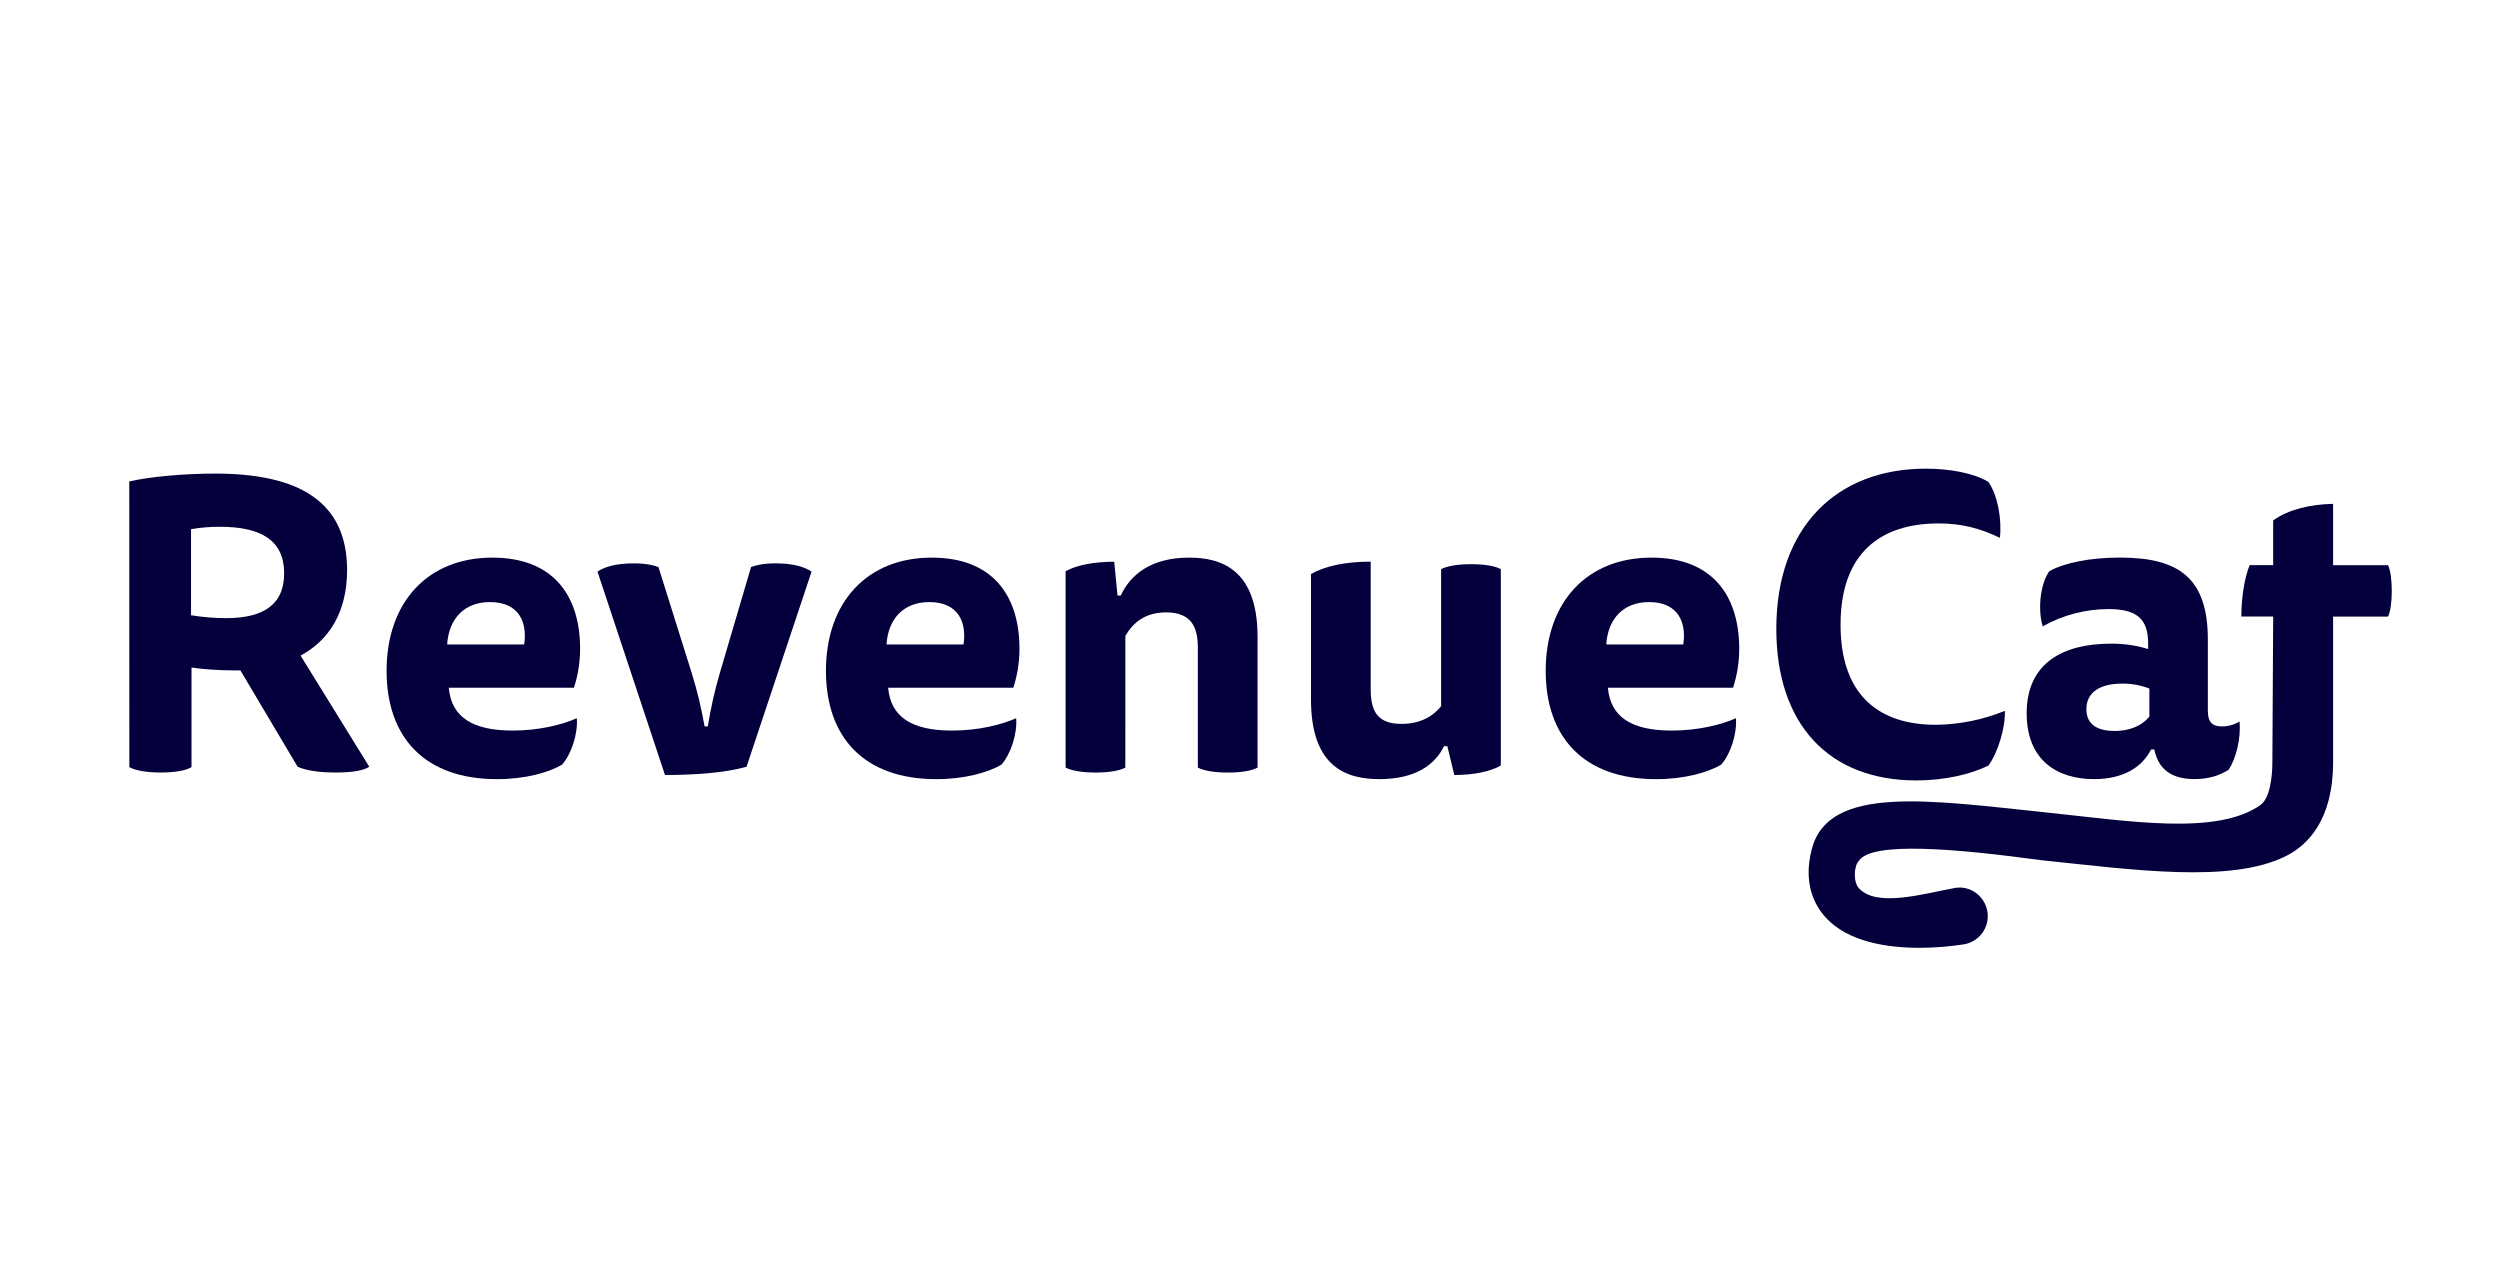 <svg width="230" height="116" viewBox="0 0 230 116" fill="none" xmlns="http://www.w3.org/2000/svg">
<path d="M11.893 44.291C13.9 43.836 17.007 43.57 19.809 43.57C27.384 43.57 31.932 46.071 31.932 52.435C31.932 56.336 30.263 58.912 27.652 60.314L33.973 70.542C33.48 70.883 32.42 71.072 30.942 71.072C29.273 71.072 28.177 70.883 27.381 70.542L22.118 61.678H21.521C20.237 61.678 18.528 61.563 17.619 61.412V70.579C17.089 70.882 16.142 71.072 14.778 71.072C13.452 71.072 12.468 70.883 11.9 70.579L11.893 44.291ZM17.575 48.685V56.602C18.651 56.78 19.741 56.869 20.833 56.867C24.128 56.867 26.142 55.697 26.142 52.744C26.142 49.713 24.021 48.464 20.237 48.464C19.345 48.458 18.454 48.532 17.575 48.685Z" fill="#04003B"/>
<path d="M41.289 63.272C41.517 65.924 43.41 67.212 47.161 67.212C49.586 67.212 51.707 66.681 53.066 66.076C53.179 67.515 52.574 69.371 51.703 70.356C50.453 71.076 48.332 71.682 45.718 71.682C39.089 71.682 35.566 67.856 35.566 61.718C35.566 55.392 39.355 51.301 45.302 51.301C50.833 51.301 53.371 54.71 53.371 59.711C53.367 60.92 53.175 62.121 52.803 63.272H41.289ZM48.222 59.292C48.525 57.323 47.804 55.391 45.078 55.391C42.728 55.391 41.289 56.906 41.138 59.292H48.222Z" fill="#04003B"/>
<path d="M65.119 66.83C65.382 65.18 65.749 63.547 66.218 61.943L69.096 52.17C69.513 52.018 70.156 51.828 71.369 51.828C72.923 51.828 73.983 52.131 74.665 52.586L68.68 70.543C66.672 71.111 63.868 71.3 61.179 71.3L54.967 52.587C55.648 52.132 56.709 51.829 58.304 51.829C59.441 51.829 60.23 52.018 60.578 52.171L63.646 61.944C64.144 63.546 64.537 65.178 64.821 66.831L65.119 66.83Z" fill="#04003B"/>
<path d="M81.71 63.272C81.938 65.924 83.831 67.212 87.582 67.212C90.007 67.212 92.128 66.681 93.487 66.076C93.6 67.515 92.994 69.371 92.124 70.356C90.874 71.076 88.753 71.682 86.139 71.682C79.51 71.682 75.987 67.856 75.987 61.718C75.987 55.392 79.776 51.301 85.723 51.301C91.254 51.301 93.792 54.71 93.792 59.711C93.789 60.92 93.598 62.121 93.227 63.272H81.71ZM88.642 59.292C88.945 57.323 88.225 55.391 85.499 55.391C83.149 55.391 81.71 56.906 81.559 59.292H88.642Z" fill="#04003B"/>
<path d="M103.53 70.62C103.037 70.886 102.128 71.074 100.802 71.074C99.476 71.074 98.567 70.886 98.037 70.62V52.551C99.064 51.983 100.689 51.679 102.507 51.679L102.81 54.786H103.113C104.022 52.817 105.954 51.301 109.403 51.301C112.283 51.301 115.694 52.328 115.694 58.575V70.621C115.201 70.887 114.292 71.076 112.966 71.076C111.64 71.076 110.731 70.887 110.201 70.621V59.559C110.201 57.59 109.519 56.34 107.284 56.34C105.315 56.34 104.216 57.324 103.534 58.499L103.53 70.62Z" fill="#04003B"/>
<path d="M132.85 68.648C132.017 70.353 130.237 71.679 126.903 71.679C123.95 71.679 120.612 70.652 120.612 64.362V52.808C121.896 52.088 123.719 51.672 126.105 51.672V63.416C126.105 65.461 126.747 66.598 128.946 66.598C130.727 66.598 131.899 65.841 132.583 64.969V52.359C133.113 52.093 134.022 51.904 135.348 51.904C136.675 51.904 137.583 52.094 138.076 52.359V70.429C137.092 70.998 135.538 71.3 133.796 71.3L133.155 68.648H132.85Z" fill="#04003B"/>
<path d="M147.928 63.272C148.155 65.924 150.049 67.212 153.8 67.212C156.225 67.212 158.346 66.681 159.705 66.076C159.818 67.515 159.212 69.371 158.342 70.356C157.091 71.076 154.971 71.682 152.357 71.682C145.728 71.682 142.205 67.856 142.205 61.718C142.205 55.392 145.993 51.301 151.941 51.301C157.471 51.301 160.009 54.71 160.009 59.711C160.006 60.92 159.813 62.121 159.441 63.272H147.928ZM154.86 59.292C155.163 57.323 154.443 55.391 151.716 55.391C149.367 55.391 147.928 56.906 147.777 59.292H154.86Z" fill="#04003B"/>
<path d="M178.347 48.156C173.005 48.156 169.331 50.884 169.331 57.475C169.331 64.065 172.968 66.68 178.081 66.68C180.265 66.659 182.424 66.224 184.445 65.397C184.521 66.799 183.839 69.222 182.93 70.435C181.301 71.231 178.95 71.799 176.301 71.799C168.194 71.799 163.421 66.571 163.421 57.858C163.422 48.459 168.99 43.117 177.172 43.117C179.332 43.117 181.528 43.502 182.93 44.329C183.802 45.579 184.18 47.814 183.99 49.481C182.173 48.61 180.506 48.156 178.347 48.156Z" fill="#04003B"/>
<path d="M197.894 68.952C197.06 70.621 195.28 71.68 192.666 71.68C189.328 71.68 186.454 70.011 186.454 65.62C186.454 60.998 189.792 59.218 194.182 59.218C195.349 59.203 196.512 59.37 197.629 59.711V59.18C197.629 56.87 196.493 56.036 193.992 56.036C191.869 56.035 189.78 56.582 187.93 57.623C187.476 56.146 187.665 53.798 188.536 52.547C189.901 51.79 192.249 51.297 195.053 51.297C200.507 51.297 203.121 53.222 203.121 58.835V65.389C203.121 66.563 203.651 66.828 204.405 66.828C204.98 66.838 205.546 66.68 206.034 66.373C206.185 67.888 205.731 69.744 205.049 70.805C204.253 71.335 203.193 71.676 201.905 71.676C199.709 71.676 198.568 70.729 198.193 68.948L197.894 68.952ZM197.742 63.346C196.945 63.036 196.096 62.882 195.241 62.892C193.045 62.892 191.946 63.801 191.946 65.241C191.946 66.719 193.045 67.249 194.56 67.249C195.772 67.249 196.985 66.864 197.742 65.923V63.346Z" fill="#04003B"/>
<path d="M214.645 56.726H219.701C219.93 56.269 220.044 55.313 220.044 54.362C220.044 53.411 219.93 52.457 219.701 51.999H214.645V46.355C212.515 46.394 210.501 46.889 209.131 47.879V51.995H206.964C206.47 53.215 206.204 55.076 206.204 56.721H209.132L209.058 70.11C209.058 71.585 208.801 73.471 207.958 74.063C203.943 76.904 195.779 75.529 188.287 74.749C177.524 73.63 168.228 72.159 166.684 78.114C165.867 81.261 166.928 83.271 167.959 84.405C170.032 86.681 173.69 87.199 176.594 87.199C177.959 87.198 179.322 87.091 180.672 86.88C181.358 86.768 181.972 86.388 182.379 85.824C182.786 85.26 182.953 84.557 182.841 83.871C182.61 82.44 181.256 81.431 179.833 81.696C176.849 82.253 172.635 83.493 171.019 81.718C170.472 81.118 170.567 79.646 171.019 79.19C172.221 77.393 179.955 78.079 187.742 79.131C196.344 80.029 205.249 81.289 210.306 78.76C212.285 77.77 214.645 75.466 214.645 70.11V56.726Z" fill="#04003B"/>
</svg>

